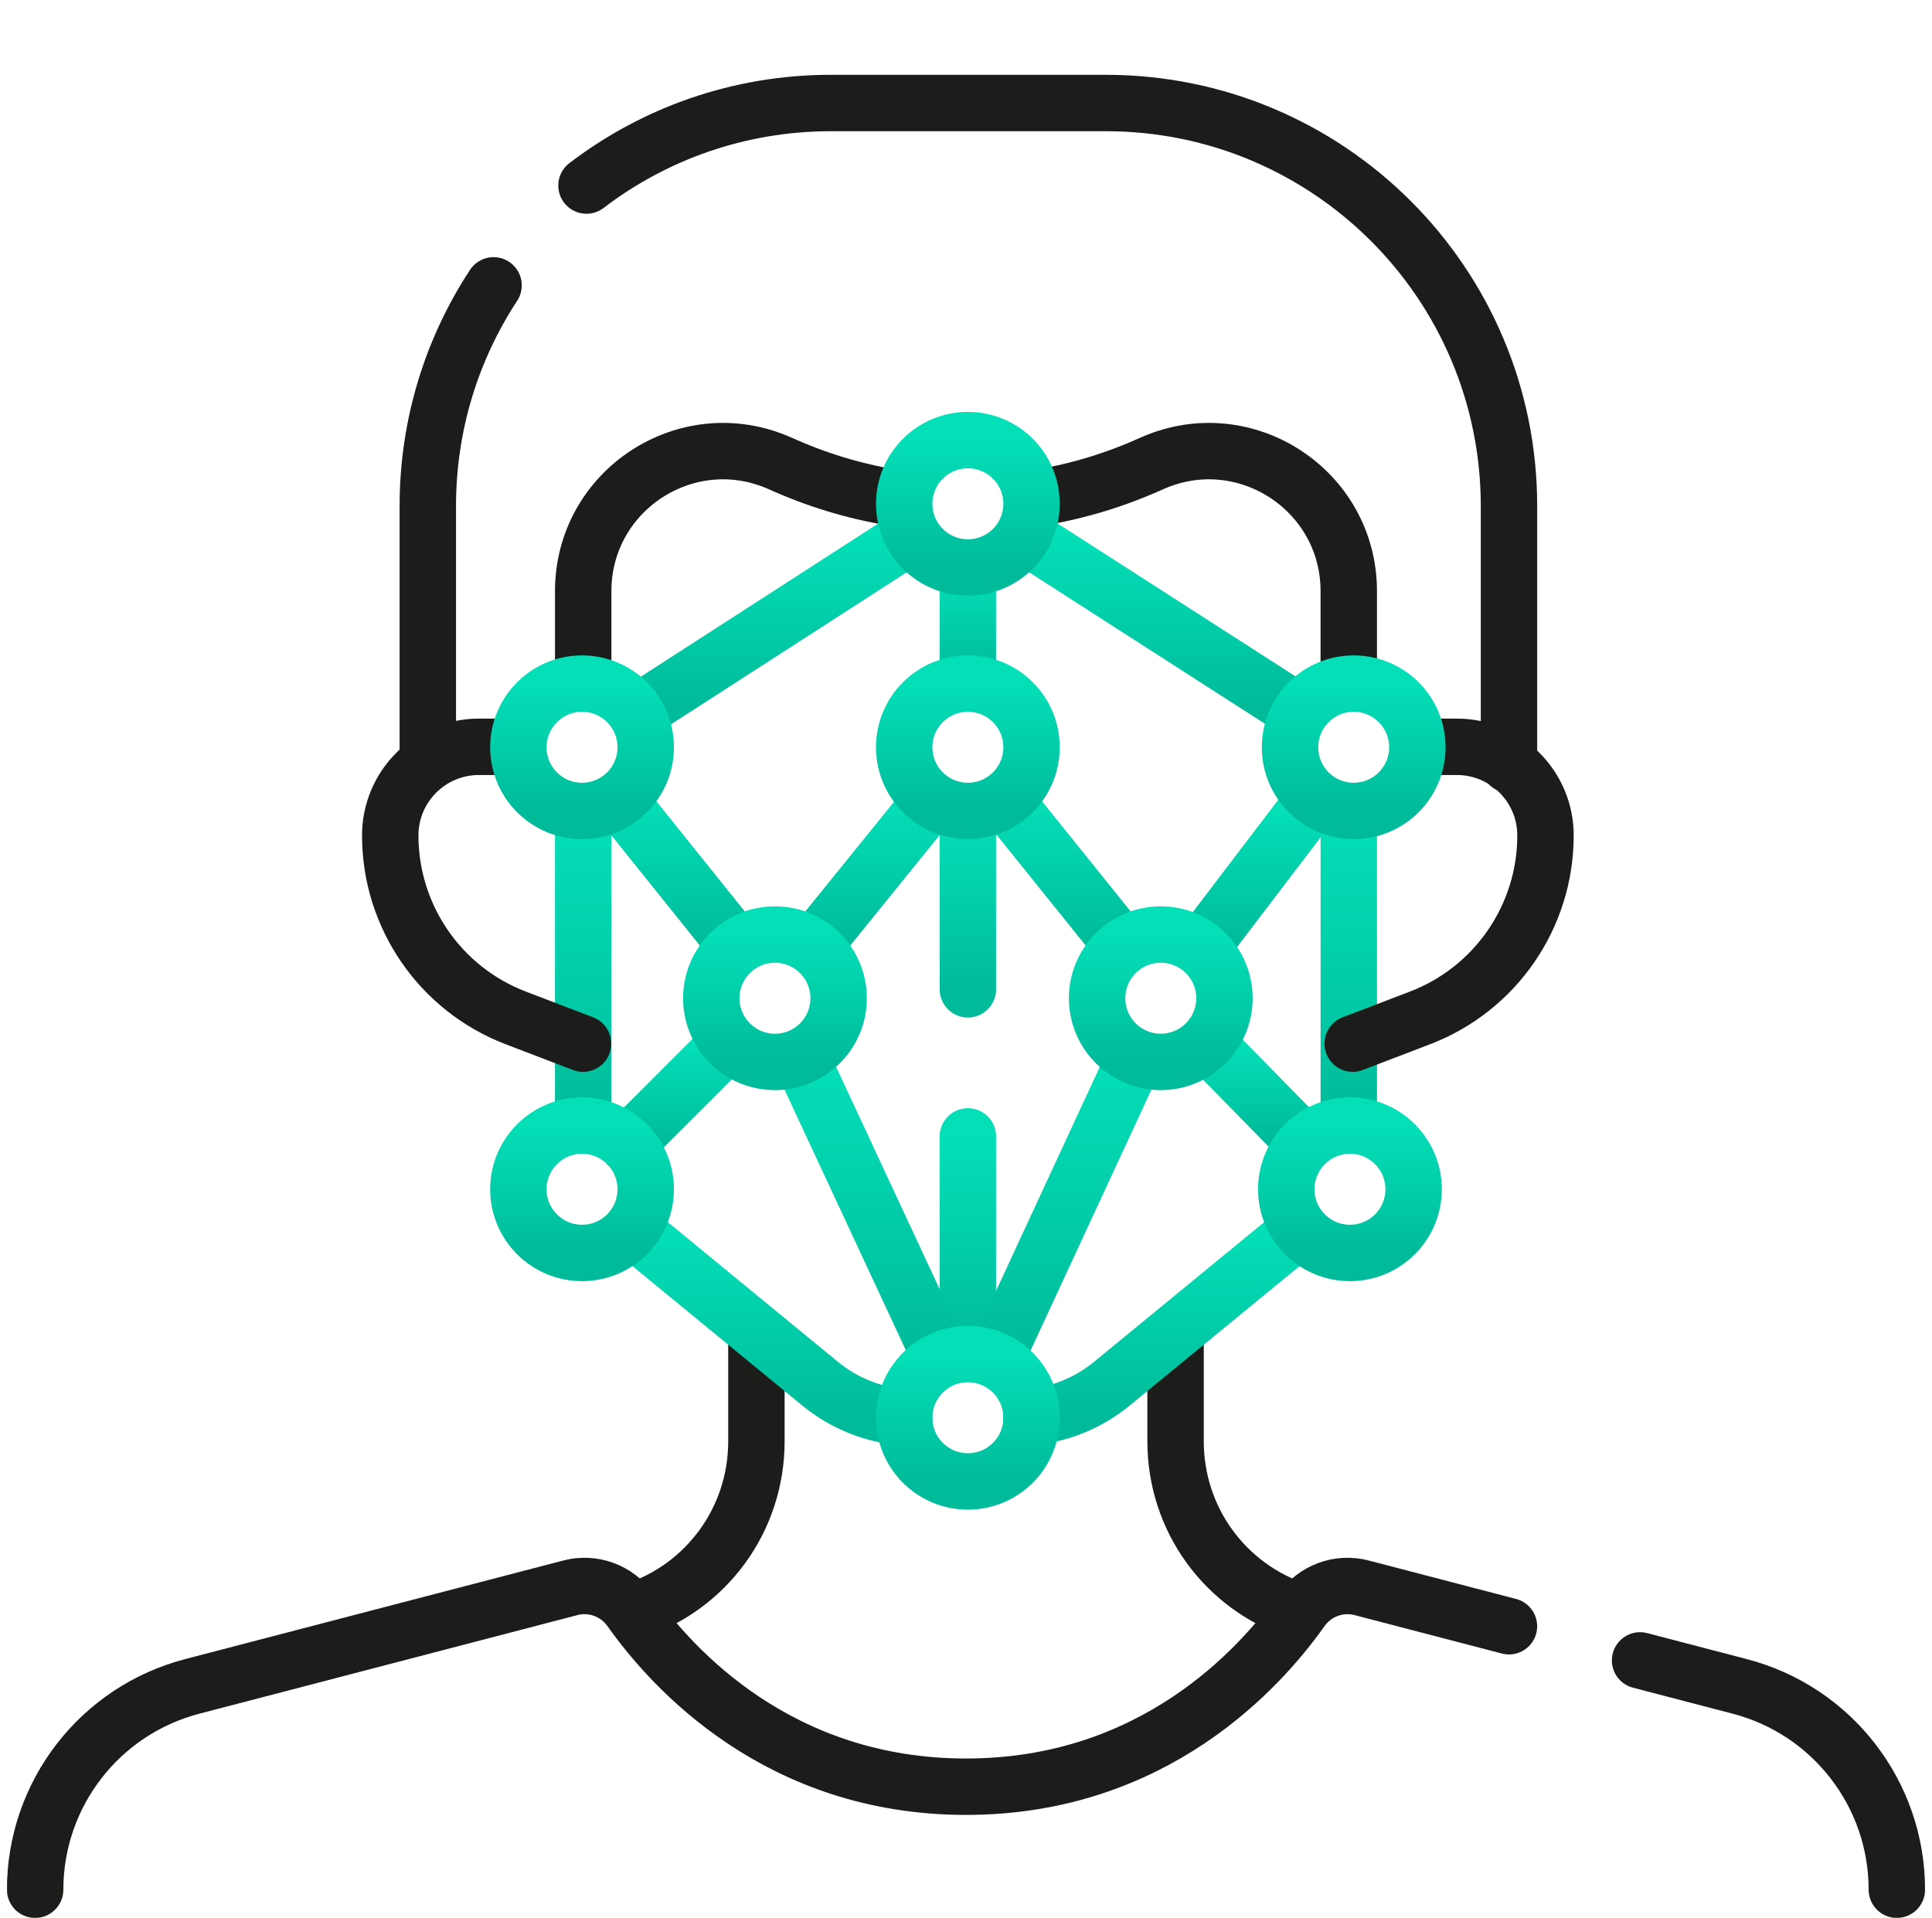 <svg width="137" height="136" viewBox="0 0 137 136" fill="none" xmlns="http://www.w3.org/2000/svg">
<g clip-path="url(#clip0_15_12860)">
<path d="M53.638 94.695V102.21C53.638 107.76 50.093 112.572 44.895 114.255" stroke="#1C1C1A" stroke-width="4" stroke-miterlimit="10" stroke-linecap="round" stroke-linejoin="round"/>
<path d="M92 114.221C86.86 112.507 83.361 107.723 83.361 102.21V94.695" stroke="#1C1C1A" stroke-width="4" stroke-miterlimit="10" stroke-linecap="round" stroke-linejoin="round"/>
<path d="M2.492 134.008C2.492 127.21 7.093 121.274 13.675 119.579L40.445 112.598C42.057 112.176 43.752 112.808 44.713 114.166C47.664 118.336 55.237 126.703 68.497 126.703H68.503C81.763 126.703 89.336 118.336 92.287 114.166C93.248 112.808 94.943 112.176 96.555 112.598L107.002 115.324" stroke="#1C1C1A" stroke-width="4" stroke-miterlimit="10" stroke-linecap="round" stroke-linejoin="round"/>
<path d="M116.299 117.746L123.325 119.579C129.907 121.274 134.507 127.21 134.507 134.008" stroke="#1C1C1A" stroke-width="4" stroke-miterlimit="10" stroke-linecap="round" stroke-linejoin="round"/>
<path d="M64.119 100.51C61.94 100.35 59.856 99.52 58.157 98.125L45.082 87.388" stroke="url(#paint0_linear_15_12860)" stroke-width="4" stroke-miterlimit="10" stroke-linecap="round" stroke-linejoin="round"/>
<path d="M92 87.32L78.842 98.125C77.211 99.464 75.226 100.282 73.143 100.488" stroke="url(#paint1_linear_15_12860)" stroke-width="4" stroke-miterlimit="10" stroke-linecap="round" stroke-linejoin="round"/>
<path d="M95.644 57.941V79.253" stroke="url(#paint2_linear_15_12860)" stroke-width="4" stroke-miterlimit="10" stroke-linecap="round" stroke-linejoin="round"/>
<path d="M73.381 35.34C76.076 34.922 78.73 34.155 81.275 33.04L81.74 32.836C88.295 29.963 95.643 34.765 95.643 41.923V47.894" stroke="#1C1C1A" stroke-width="4" stroke-miterlimit="10" stroke-linecap="round" stroke-linejoin="round"/>
<path d="M41.355 48.477V41.922C41.355 34.765 48.703 29.963 55.258 32.836L55.724 33.04C58.354 34.192 61.1 34.972 63.887 35.38" stroke="#1C1C1A" stroke-width="4" stroke-miterlimit="10" stroke-linecap="round" stroke-linejoin="round"/>
<path d="M41.355 79.82V57.928" stroke="url(#paint3_linear_15_12860)" stroke-width="4" stroke-miterlimit="10" stroke-linecap="round" stroke-linejoin="round"/>
<path d="M41.343 74.01L36.576 72.186C31.213 70.135 27.672 64.989 27.672 59.248C27.672 55.775 30.488 52.959 33.961 52.959H36.48" stroke="#1C1C1A" stroke-width="4" stroke-miterlimit="10" stroke-linecap="round" stroke-linejoin="round"/>
<path d="M95.922 74.01L100.69 72.186C106.052 70.135 109.593 64.989 109.593 59.248C109.593 55.775 106.778 52.959 103.305 52.959H100.785" stroke="#1C1C1A" stroke-width="4" stroke-miterlimit="10" stroke-linecap="round" stroke-linejoin="round"/>
<path d="M41.588 13.158C46.396 9.486 52.404 7.305 58.921 7.305H78.418C94.206 7.305 107.004 20.103 107.004 35.89V54.219" stroke="#1C1C1A" stroke-width="4" stroke-miterlimit="10" stroke-linecap="round" stroke-linejoin="round"/>
<path d="M30.336 53.688V35.89C30.336 30.111 32.051 24.733 34.999 20.236" stroke="#1C1C1A" stroke-width="4" stroke-miterlimit="10" stroke-linecap="round" stroke-linejoin="round"/>
<path d="M68.633 95.758V80.588" stroke="url(#paint4_linear_15_12860)" stroke-width="4" stroke-miterlimit="10" stroke-linecap="round" stroke-linejoin="round"/>
<path d="M68.633 70.157V57.941" stroke="url(#paint5_linear_15_12860)" stroke-width="4" stroke-miterlimit="10" stroke-linecap="round" stroke-linejoin="round"/>
<path d="M68.633 40.736V47.894" stroke="url(#paint6_linear_15_12860)" stroke-width="4" stroke-miterlimit="10" stroke-linecap="round" stroke-linejoin="round"/>
<path d="M45.789 50.142L64.668 37.963" stroke="url(#paint7_linear_15_12860)" stroke-width="4" stroke-miterlimit="10" stroke-linecap="round" stroke-linejoin="round"/>
<path d="M72.647 37.993L91.475 50.091" stroke="url(#paint8_linear_15_12860)" stroke-width="4" stroke-miterlimit="10" stroke-linecap="round" stroke-linejoin="round"/>
<path d="M56.922 75.305L66.567 96.023" stroke="url(#paint9_linear_15_12860)" stroke-width="4" stroke-miterlimit="10" stroke-linecap="round" stroke-linejoin="round"/>
<path d="M65.945 56.889L57.951 66.765" stroke="url(#paint10_linear_15_12860)" stroke-width="4" stroke-miterlimit="10" stroke-linecap="round" stroke-linejoin="round"/>
<path d="M79.412 66.873L71.336 56.838" stroke="url(#paint11_linear_15_12860)" stroke-width="4" stroke-miterlimit="10" stroke-linecap="round" stroke-linejoin="round"/>
<path d="M70.76 96.023L80.354 75.305" stroke="url(#paint12_linear_15_12860)" stroke-width="4" stroke-miterlimit="10" stroke-linecap="round" stroke-linejoin="round"/>
<path d="M43.932 56.76L52.046 66.873" stroke="url(#paint13_linear_15_12860)" stroke-width="4" stroke-miterlimit="10" stroke-linecap="round" stroke-linejoin="round"/>
<path d="M44.465 81.143L51.598 74.009" stroke="url(#paint14_linear_15_12860)" stroke-width="4" stroke-miterlimit="10" stroke-linecap="round" stroke-linejoin="round"/>
<path d="M85.426 66.873L92.555 57.508" stroke="url(#paint15_linear_15_12860)" stroke-width="4" stroke-miterlimit="10" stroke-linecap="round" stroke-linejoin="round"/>
<path d="M92.068 80.606L85.602 74.009" stroke="url(#paint16_linear_15_12860)" stroke-width="4" stroke-miterlimit="10" stroke-linecap="round" stroke-linejoin="round"/>
<path d="M68.633 40.242C71.127 40.242 73.148 38.221 73.148 35.727C73.148 33.233 71.127 31.211 68.633 31.211C66.139 31.211 64.117 33.233 64.117 35.727C64.117 38.221 66.139 40.242 68.633 40.242Z" stroke="url(#paint17_linear_15_12860)" stroke-width="4" stroke-miterlimit="10" stroke-linecap="round" stroke-linejoin="round"/>
<path d="M68.633 57.508C71.127 57.508 73.148 55.486 73.148 52.992C73.148 50.498 71.127 48.477 68.633 48.477C66.139 48.477 64.117 50.498 64.117 52.992C64.117 55.486 66.139 57.508 68.633 57.508Z" stroke="url(#paint18_linear_15_12860)" stroke-width="4" stroke-miterlimit="10" stroke-linecap="round" stroke-linejoin="round"/>
<path d="M54.953 75.305C57.447 75.305 59.469 73.283 59.469 70.789C59.469 68.295 57.447 66.273 54.953 66.273C52.459 66.273 50.438 68.295 50.438 70.789C50.438 73.283 52.459 75.305 54.953 75.305Z" stroke="url(#paint19_linear_15_12860)" stroke-width="4" stroke-miterlimit="10" stroke-linecap="round" stroke-linejoin="round"/>
<path d="M82.312 75.305C84.806 75.305 86.828 73.283 86.828 70.789C86.828 68.295 84.806 66.273 82.312 66.273C79.819 66.273 77.797 68.295 77.797 70.789C77.797 73.283 79.819 75.305 82.312 75.305Z" stroke="url(#paint20_linear_15_12860)" stroke-width="4" stroke-miterlimit="10" stroke-linecap="round" stroke-linejoin="round"/>
<path d="M68.633 105.055C71.127 105.055 73.148 103.033 73.148 100.539C73.148 98.045 71.127 96.023 68.633 96.023C66.139 96.023 64.117 98.045 64.117 100.539C64.117 103.033 66.139 105.055 68.633 105.055Z" stroke="url(#paint21_linear_15_12860)" stroke-width="4" stroke-miterlimit="10" stroke-linecap="round" stroke-linejoin="round"/>
<path d="M41.273 57.508C43.767 57.508 45.789 55.486 45.789 52.992C45.789 50.498 43.767 48.477 41.273 48.477C38.779 48.477 36.758 50.498 36.758 52.992C36.758 55.486 38.779 57.508 41.273 57.508Z" stroke="url(#paint22_linear_15_12860)" stroke-width="4" stroke-miterlimit="10" stroke-linecap="round" stroke-linejoin="round"/>
<path d="M41.273 88.852C43.767 88.852 45.789 86.83 45.789 84.336C45.789 81.842 43.767 79.82 41.273 79.82C38.779 79.82 36.758 81.842 36.758 84.336C36.758 86.83 38.779 88.852 41.273 88.852Z" stroke="url(#paint23_linear_15_12860)" stroke-width="4" stroke-miterlimit="10" stroke-linecap="round" stroke-linejoin="round"/>
<path d="M95.727 88.852C98.221 88.852 100.242 86.83 100.242 84.336C100.242 81.842 98.221 79.82 95.727 79.82C93.233 79.82 91.211 81.842 91.211 84.336C91.211 86.83 93.233 88.852 95.727 88.852Z" stroke="url(#paint24_linear_15_12860)" stroke-width="4" stroke-miterlimit="10" stroke-linecap="round" stroke-linejoin="round"/>
<path d="M95.992 57.508C98.486 57.508 100.508 55.486 100.508 52.992C100.508 50.498 98.486 48.477 95.992 48.477C93.498 48.477 91.477 50.498 91.477 52.992C91.477 55.486 93.498 57.508 95.992 57.508Z" stroke="url(#paint25_linear_15_12860)" stroke-width="4" stroke-miterlimit="10" stroke-linecap="round" stroke-linejoin="round"/>
</g>
<defs>
<linearGradient id="paint0_linear_15_12860" x1="54.6" y1="87.388" x2="54.6" y2="100.51" gradientUnits="userSpaceOnUse">
<stop stop-color="#04DFB8"/>
<stop offset="1" stop-color="#00BB9A"/>
</linearGradient>
<linearGradient id="paint1_linear_15_12860" x1="82.571" y1="87.32" x2="82.571" y2="100.488" gradientUnits="userSpaceOnUse">
<stop stop-color="#04DFB8"/>
<stop offset="1" stop-color="#00BB9A"/>
</linearGradient>
<linearGradient id="paint2_linear_15_12860" x1="96.144" y1="57.941" x2="96.144" y2="79.253" gradientUnits="userSpaceOnUse">
<stop stop-color="#04DFB8"/>
<stop offset="1" stop-color="#00BB9A"/>
</linearGradient>
<linearGradient id="paint3_linear_15_12860" x1="41.855" y1="57.928" x2="41.855" y2="79.82" gradientUnits="userSpaceOnUse">
<stop stop-color="#04DFB8"/>
<stop offset="1" stop-color="#00BB9A"/>
</linearGradient>
<linearGradient id="paint4_linear_15_12860" x1="69.133" y1="80.588" x2="69.133" y2="95.758" gradientUnits="userSpaceOnUse">
<stop stop-color="#04DFB8"/>
<stop offset="1" stop-color="#00BB9A"/>
</linearGradient>
<linearGradient id="paint5_linear_15_12860" x1="69.133" y1="57.941" x2="69.133" y2="70.157" gradientUnits="userSpaceOnUse">
<stop stop-color="#04DFB8"/>
<stop offset="1" stop-color="#00BB9A"/>
</linearGradient>
<linearGradient id="paint6_linear_15_12860" x1="69.133" y1="40.736" x2="69.133" y2="47.894" gradientUnits="userSpaceOnUse">
<stop stop-color="#04DFB8"/>
<stop offset="1" stop-color="#00BB9A"/>
</linearGradient>
<linearGradient id="paint7_linear_15_12860" x1="55.229" y1="37.963" x2="55.229" y2="50.142" gradientUnits="userSpaceOnUse">
<stop stop-color="#04DFB8"/>
<stop offset="1" stop-color="#00BB9A"/>
</linearGradient>
<linearGradient id="paint8_linear_15_12860" x1="82.061" y1="37.993" x2="82.061" y2="50.091" gradientUnits="userSpaceOnUse">
<stop stop-color="#04DFB8"/>
<stop offset="1" stop-color="#00BB9A"/>
</linearGradient>
<linearGradient id="paint9_linear_15_12860" x1="61.744" y1="75.305" x2="61.744" y2="96.023" gradientUnits="userSpaceOnUse">
<stop stop-color="#04DFB8"/>
<stop offset="1" stop-color="#00BB9A"/>
</linearGradient>
<linearGradient id="paint10_linear_15_12860" x1="61.948" y1="56.889" x2="61.948" y2="66.765" gradientUnits="userSpaceOnUse">
<stop stop-color="#04DFB8"/>
<stop offset="1" stop-color="#00BB9A"/>
</linearGradient>
<linearGradient id="paint11_linear_15_12860" x1="75.374" y1="56.838" x2="75.374" y2="66.873" gradientUnits="userSpaceOnUse">
<stop stop-color="#04DFB8"/>
<stop offset="1" stop-color="#00BB9A"/>
</linearGradient>
<linearGradient id="paint12_linear_15_12860" x1="75.557" y1="75.305" x2="75.557" y2="96.023" gradientUnits="userSpaceOnUse">
<stop stop-color="#04DFB8"/>
<stop offset="1" stop-color="#00BB9A"/>
</linearGradient>
<linearGradient id="paint13_linear_15_12860" x1="47.989" y1="56.76" x2="47.989" y2="66.873" gradientUnits="userSpaceOnUse">
<stop stop-color="#04DFB8"/>
<stop offset="1" stop-color="#00BB9A"/>
</linearGradient>
<linearGradient id="paint14_linear_15_12860" x1="48.032" y1="74.009" x2="48.032" y2="81.143" gradientUnits="userSpaceOnUse">
<stop stop-color="#04DFB8"/>
<stop offset="1" stop-color="#00BB9A"/>
</linearGradient>
<linearGradient id="paint15_linear_15_12860" x1="88.99" y1="57.508" x2="88.99" y2="66.873" gradientUnits="userSpaceOnUse">
<stop stop-color="#04DFB8"/>
<stop offset="1" stop-color="#00BB9A"/>
</linearGradient>
<linearGradient id="paint16_linear_15_12860" x1="88.835" y1="74.009" x2="88.835" y2="80.606" gradientUnits="userSpaceOnUse">
<stop stop-color="#04DFB8"/>
<stop offset="1" stop-color="#00BB9A"/>
</linearGradient>
<linearGradient id="paint17_linear_15_12860" x1="68.633" y1="31.211" x2="68.633" y2="40.242" gradientUnits="userSpaceOnUse">
<stop stop-color="#04DFB8"/>
<stop offset="1" stop-color="#00BB9A"/>
</linearGradient>
<linearGradient id="paint18_linear_15_12860" x1="68.633" y1="48.477" x2="68.633" y2="57.508" gradientUnits="userSpaceOnUse">
<stop stop-color="#04DFB8"/>
<stop offset="1" stop-color="#00BB9A"/>
</linearGradient>
<linearGradient id="paint19_linear_15_12860" x1="54.953" y1="66.273" x2="54.953" y2="75.305" gradientUnits="userSpaceOnUse">
<stop stop-color="#04DFB8"/>
<stop offset="1" stop-color="#00BB9A"/>
</linearGradient>
<linearGradient id="paint20_linear_15_12860" x1="82.312" y1="66.273" x2="82.312" y2="75.305" gradientUnits="userSpaceOnUse">
<stop stop-color="#04DFB8"/>
<stop offset="1" stop-color="#00BB9A"/>
</linearGradient>
<linearGradient id="paint21_linear_15_12860" x1="68.633" y1="96.023" x2="68.633" y2="105.055" gradientUnits="userSpaceOnUse">
<stop stop-color="#04DFB8"/>
<stop offset="1" stop-color="#00BB9A"/>
</linearGradient>
<linearGradient id="paint22_linear_15_12860" x1="41.273" y1="48.477" x2="41.273" y2="57.508" gradientUnits="userSpaceOnUse">
<stop stop-color="#04DFB8"/>
<stop offset="1" stop-color="#00BB9A"/>
</linearGradient>
<linearGradient id="paint23_linear_15_12860" x1="41.273" y1="79.82" x2="41.273" y2="88.852" gradientUnits="userSpaceOnUse">
<stop stop-color="#04DFB8"/>
<stop offset="1" stop-color="#00BB9A"/>
</linearGradient>
<linearGradient id="paint24_linear_15_12860" x1="95.727" y1="79.82" x2="95.727" y2="88.852" gradientUnits="userSpaceOnUse">
<stop stop-color="#04DFB8"/>
<stop offset="1" stop-color="#00BB9A"/>
</linearGradient>
<linearGradient id="paint25_linear_15_12860" x1="95.992" y1="48.477" x2="95.992" y2="57.508" gradientUnits="userSpaceOnUse">
<stop stop-color="#04DFB8"/>
<stop offset="1" stop-color="#00BB9A"/>
</linearGradient>
<clipPath id="clip0_15_12860">
<rect width="136" height="136" fill="white" transform="translate(0.5)"/>
</clipPath>
</defs>
</svg>
